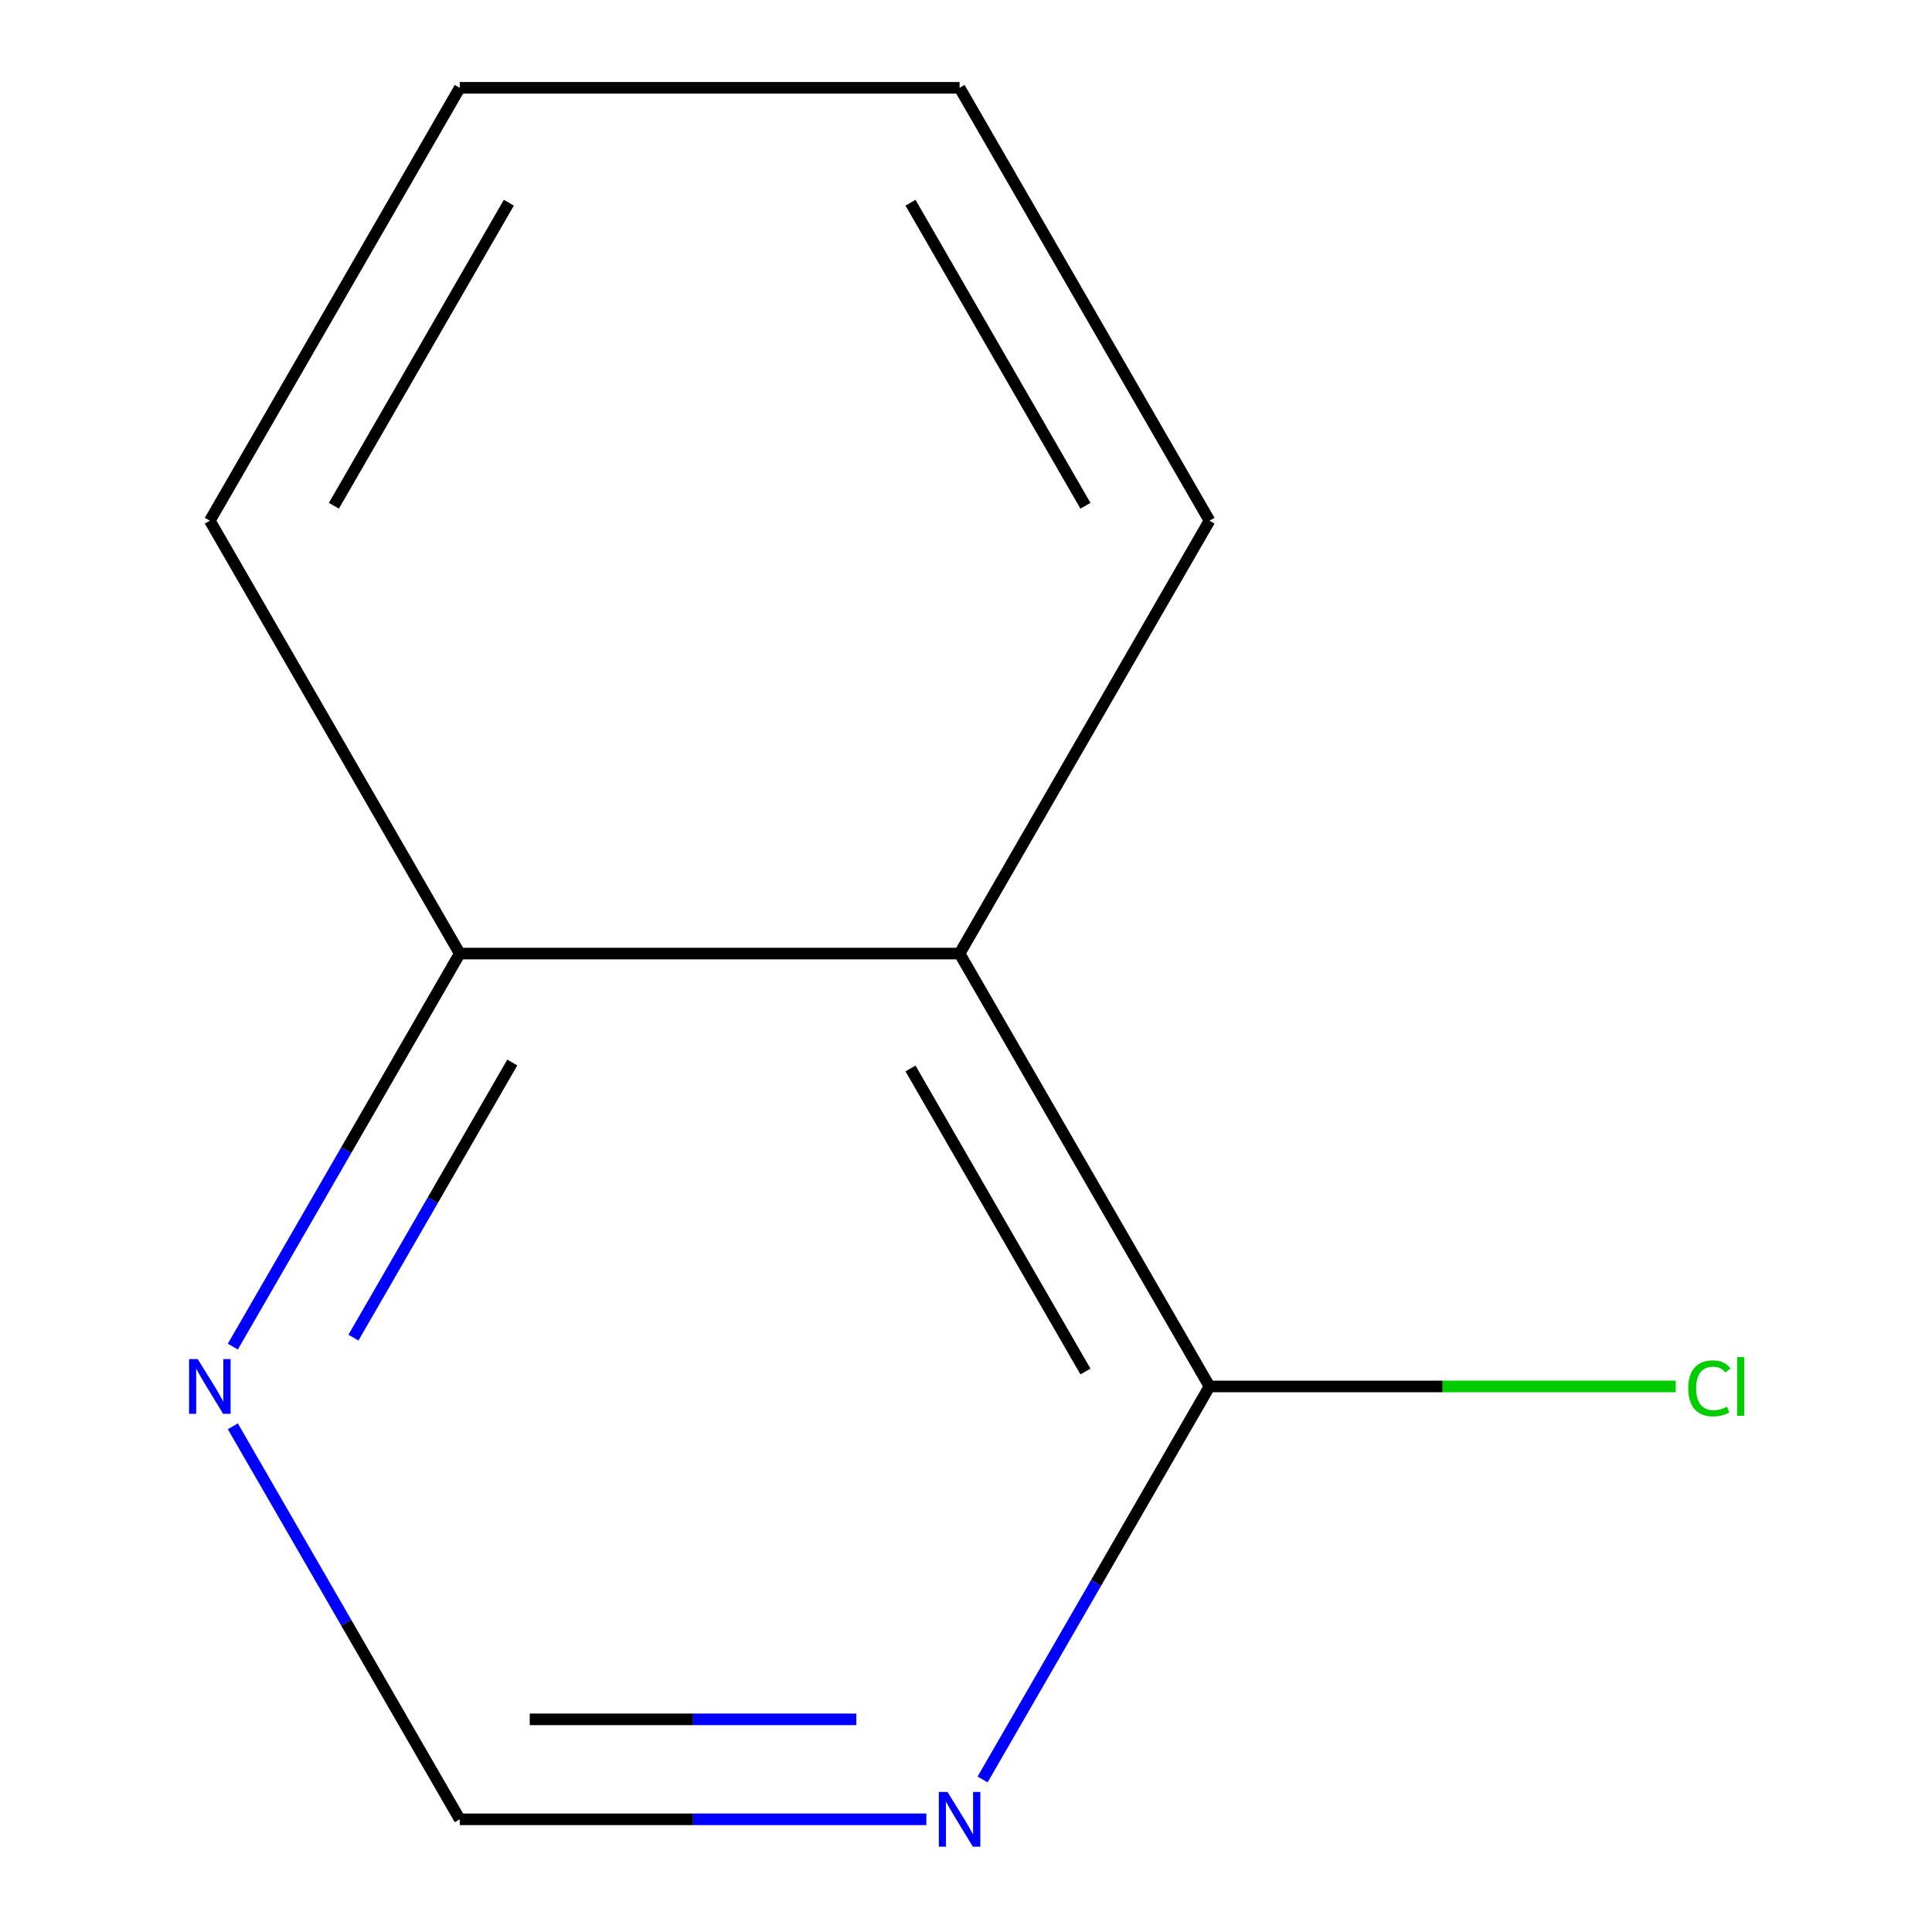 <?xml version='1.0' encoding='iso-8859-1'?>
<svg version='1.1' baseProfile='full'
              xmlns='http://www.w3.org/2000/svg'
                      xmlns:rdkit='http://www.rdkit.org/xml'
                      xmlns:xlink='http://www.w3.org/1999/xlink'
                  xml:space='preserve'
width='1000px' height='1000px' viewBox='0 0 1000 1000'>
<!-- END OF HEADER -->
<rect style='opacity:1.0;fill:#FFFFFF;stroke:none' width='1000' height='1000' x='0' y='0'> </rect>
<path class='bond-0' d='M 496.682,493.565 L 626.041,717.62' style='fill:none;fill-rule:evenodd;stroke:#000000;stroke-width:6px;stroke-linecap:butt;stroke-linejoin:miter;stroke-opacity:1' />
<path class='bond-0' d='M 471.275,553.045 L 561.826,709.883' style='fill:none;fill-rule:evenodd;stroke:#000000;stroke-width:6px;stroke-linecap:butt;stroke-linejoin:miter;stroke-opacity:1' />
<path class='bond-4' d='M 496.682,493.565 L 237.966,493.565' style='fill:none;fill-rule:evenodd;stroke:#000000;stroke-width:6px;stroke-linecap:butt;stroke-linejoin:miter;stroke-opacity:1' />
<path class='bond-6' d='M 496.682,493.565 L 626.041,269.51' style='fill:none;fill-rule:evenodd;stroke:#000000;stroke-width:6px;stroke-linecap:butt;stroke-linejoin:miter;stroke-opacity:1' />
<path class='bond-1' d='M 626.041,717.62 L 567.316,819.334' style='fill:none;fill-rule:evenodd;stroke:#000000;stroke-width:6px;stroke-linecap:butt;stroke-linejoin:miter;stroke-opacity:1' />
<path class='bond-1' d='M 567.316,819.334 L 508.592,921.047' style='fill:none;fill-rule:evenodd;stroke:#0000FF;stroke-width:6px;stroke-linecap:butt;stroke-linejoin:miter;stroke-opacity:1' />
<path class='bond-5' d='M 626.041,717.62 L 746.705,717.62' style='fill:none;fill-rule:evenodd;stroke:#000000;stroke-width:6px;stroke-linecap:butt;stroke-linejoin:miter;stroke-opacity:1' />
<path class='bond-5' d='M 746.705,717.62 L 867.37,717.62' style='fill:none;fill-rule:evenodd;stroke:#00CC00;stroke-width:6px;stroke-linecap:butt;stroke-linejoin:miter;stroke-opacity:1' />
<path class='bond-11' d='M 479.475,941.675 L 358.72,941.675' style='fill:none;fill-rule:evenodd;stroke:#0000FF;stroke-width:6px;stroke-linecap:butt;stroke-linejoin:miter;stroke-opacity:1' />
<path class='bond-11' d='M 358.72,941.675 L 237.966,941.675' style='fill:none;fill-rule:evenodd;stroke:#000000;stroke-width:6px;stroke-linecap:butt;stroke-linejoin:miter;stroke-opacity:1' />
<path class='bond-11' d='M 443.248,889.932 L 358.72,889.932' style='fill:none;fill-rule:evenodd;stroke:#0000FF;stroke-width:6px;stroke-linecap:butt;stroke-linejoin:miter;stroke-opacity:1' />
<path class='bond-11' d='M 358.72,889.932 L 274.192,889.932' style='fill:none;fill-rule:evenodd;stroke:#000000;stroke-width:6px;stroke-linecap:butt;stroke-linejoin:miter;stroke-opacity:1' />
<path class='bond-2' d='M 120.517,696.992 L 179.241,595.279' style='fill:none;fill-rule:evenodd;stroke:#0000FF;stroke-width:6px;stroke-linecap:butt;stroke-linejoin:miter;stroke-opacity:1' />
<path class='bond-2' d='M 179.241,595.279 L 237.966,493.565' style='fill:none;fill-rule:evenodd;stroke:#000000;stroke-width:6px;stroke-linecap:butt;stroke-linejoin:miter;stroke-opacity:1' />
<path class='bond-2' d='M 182.945,692.35 L 224.052,621.15' style='fill:none;fill-rule:evenodd;stroke:#0000FF;stroke-width:6px;stroke-linecap:butt;stroke-linejoin:miter;stroke-opacity:1' />
<path class='bond-2' d='M 224.052,621.15 L 265.16,549.951' style='fill:none;fill-rule:evenodd;stroke:#000000;stroke-width:6px;stroke-linecap:butt;stroke-linejoin:miter;stroke-opacity:1' />
<path class='bond-3' d='M 120.517,738.248 L 179.241,839.962' style='fill:none;fill-rule:evenodd;stroke:#0000FF;stroke-width:6px;stroke-linecap:butt;stroke-linejoin:miter;stroke-opacity:1' />
<path class='bond-3' d='M 179.241,839.962 L 237.966,941.675' style='fill:none;fill-rule:evenodd;stroke:#000000;stroke-width:6px;stroke-linecap:butt;stroke-linejoin:miter;stroke-opacity:1' />
<path class='bond-7' d='M 237.966,493.565 L 108.608,269.51' style='fill:none;fill-rule:evenodd;stroke:#000000;stroke-width:6px;stroke-linecap:butt;stroke-linejoin:miter;stroke-opacity:1' />
<path class='bond-8' d='M 626.041,269.51 L 496.682,45.455' style='fill:none;fill-rule:evenodd;stroke:#000000;stroke-width:6px;stroke-linecap:butt;stroke-linejoin:miter;stroke-opacity:1' />
<path class='bond-8' d='M 561.826,261.773 L 471.275,104.934' style='fill:none;fill-rule:evenodd;stroke:#000000;stroke-width:6px;stroke-linecap:butt;stroke-linejoin:miter;stroke-opacity:1' />
<path class='bond-10' d='M 108.608,269.51 L 237.966,45.455' style='fill:none;fill-rule:evenodd;stroke:#000000;stroke-width:6px;stroke-linecap:butt;stroke-linejoin:miter;stroke-opacity:1' />
<path class='bond-10' d='M 172.822,261.773 L 263.373,104.934' style='fill:none;fill-rule:evenodd;stroke:#000000;stroke-width:6px;stroke-linecap:butt;stroke-linejoin:miter;stroke-opacity:1' />
<path class='bond-9' d='M 496.682,45.455 L 237.966,45.455' style='fill:none;fill-rule:evenodd;stroke:#000000;stroke-width:6px;stroke-linecap:butt;stroke-linejoin:miter;stroke-opacity:1' />
<path  class='atom-2' d='M 490.422 927.515
L 499.702 942.515
Q 500.622 943.995, 502.102 946.675
Q 503.582 949.355, 503.662 949.515
L 503.662 927.515
L 507.422 927.515
L 507.422 955.835
L 503.542 955.835
L 493.582 939.435
Q 492.422 937.515, 491.182 935.315
Q 489.982 933.115, 489.622 932.435
L 489.622 955.835
L 485.942 955.835
L 485.942 927.515
L 490.422 927.515
' fill='#0000FF'/>
<path  class='atom-3' d='M 102.348 703.46
L 111.628 718.46
Q 112.548 719.94, 114.028 722.62
Q 115.508 725.3, 115.588 725.46
L 115.588 703.46
L 119.348 703.46
L 119.348 731.78
L 115.468 731.78
L 105.508 715.38
Q 104.348 713.46, 103.108 711.26
Q 101.908 709.06, 101.548 708.38
L 101.548 731.78
L 97.868 731.78
L 97.868 703.46
L 102.348 703.46
' fill='#0000FF'/>
<path  class='atom-6' d='M 873.837 718.6
Q 873.837 711.56, 877.117 707.88
Q 880.437 704.16, 886.717 704.16
Q 892.557 704.16, 895.677 708.28
L 893.037 710.44
Q 890.757 707.44, 886.717 707.44
Q 882.437 707.44, 880.157 710.32
Q 877.917 713.16, 877.917 718.6
Q 877.917 724.2, 880.237 727.08
Q 882.597 729.96, 887.157 729.96
Q 890.277 729.96, 893.917 728.08
L 895.037 731.08
Q 893.557 732.04, 891.317 732.6
Q 889.077 733.16, 886.597 733.16
Q 880.437 733.16, 877.117 729.4
Q 873.837 725.64, 873.837 718.6
' fill='#00CC00'/>
<path  class='atom-6' d='M 899.117 702.44
L 902.797 702.44
L 902.797 732.8
L 899.117 732.8
L 899.117 702.44
' fill='#00CC00'/>
</svg>
